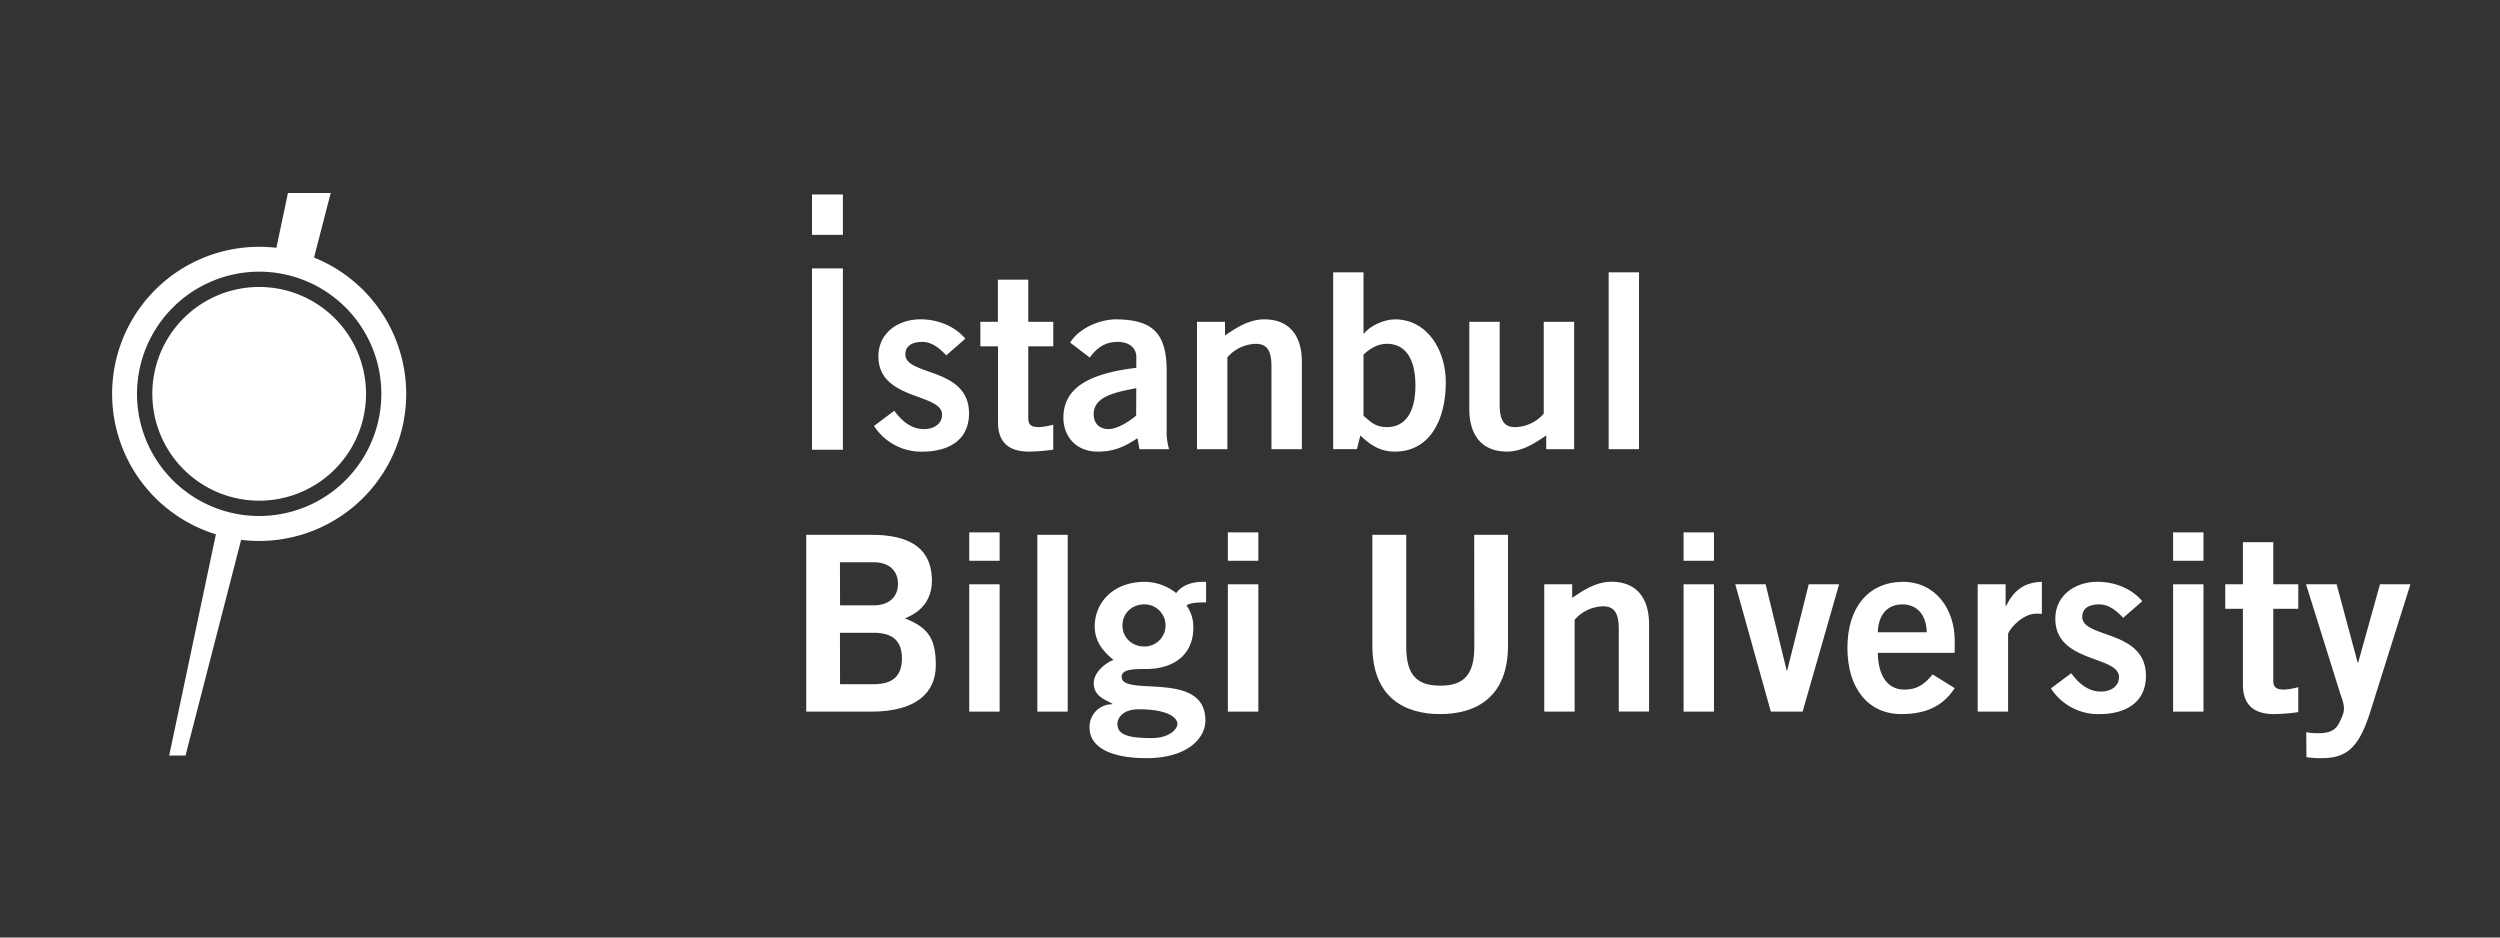 <svg id="Layer_1" data-name="Layer 1" xmlns="http://www.w3.org/2000/svg" viewBox="0 0 1200 450"><rect x="0" y="0" width="1200" height="450" fill="#333333" stroke="none"/><defs><style>.cls-1,.cls-2{fill:#fff;}.cls-1{fill-rule:evenodd;}</style></defs><path class="cls-1" d="M124.4,142.33A46.71,46.71,0,1,1,77.69,189a46.79,46.79,0,0,1,46.71-46.71"/><path class="cls-1" d="M138.22,92.63h20.52l-8,31a70.56,70.56,0,0,1-35,135.49L89.05,362.67H81.21l22.42-106.2a70.56,70.56,0,0,1,20.77-138,72.89,72.89,0,0,1,8.27.47ZM124.4,130.4A58.64,58.64,0,1,1,65.76,189,58.76,58.76,0,0,1,124.4,130.4"/><path class="cls-2" d="M75.8,189.28l2.7,0a45.92,45.92,0,1,1,13.61,32.4,45.7,45.7,0,0,1-13.61-32.4l-2.7,0H73.12a51.29,51.29,0,1,0,51-51.53,51.26,51.26,0,0,0-51,51.53Z"/><path class="cls-2" d="M173,188.82a48.58,48.58,0,1,1-48.81-48.35A48.58,48.58,0,0,1,173,188.82Z"/><path class="cls-2" d="M166.65,172.74c4.69,13.51-9.41-.87-41.09-.73s-44.55,15.22-42,1.13c2.69-14.92,20.68-31.29,41.82-30.28S160.58,155.22,166.65,172.74Z"/><path class="cls-2" d="M389.76,112.75V93.33h14.83v19.42Zm14.83,103.12H389.76V128.82h14.83Z"/><path class="cls-2" d="M454.19,170.57c-2.93-3.17-6.81-6.46-11.4-6.46-5.64,0-8.22,2.35-8.22,6,0,10.47,30.56,6,30.56,28.34,0,12.69-9.64,18.34-22.46,18.34a26.93,26.93,0,0,1-23.15-12.35l9.75-7.29c3.42,4.71,8,8.82,14.23,8.82,5.17,0,8.7-2.82,8.7-6.93,0-10.47-30.56-6.71-30.56-28,0-11.41,9.63-17.76,20.21-17.76,8.11,0,16.22,3.06,21.51,9.29Z"/><path class="cls-2" d="M479,154.47V134.25h14.57v20.22h12v11.76h-12v34.56c0,3.29,1.64,4.23,5.29,4.23a31.87,31.87,0,0,0,6.7-1.18v12a97,97,0,0,1-11.52.94c-10.81,0-15-5.41-15-14.11V166.23h-8.47V154.47Z"/><path class="cls-2" d="M546.94,215.6l-.94-5.29c-5.88,4-11.4,6.47-19,6.47-11.05,0-16.57-7.88-16.57-16.23,0-13.87,11.28-21.16,35-24V171.4c0-4.7-3.77-7.29-8.94-7.29-6.81,0-10.57,3.64-13.4,7.52l-9.4-7.17c3.76-6.46,13.87-11.4,22.8-11.17,16.46.36,23.51,6.35,23.51,24.69v28.8a27.16,27.16,0,0,0,1.18,8.82Zm-1.53-29.27c-9.76,1.88-20.45,3.88-20.45,12.46,0,4.58,2.94,7.17,7,7.17,4.58,0,10.34-3.88,13.4-6.47Z"/><path class="cls-2" d="M574.56,215.6V154.47H588v6.58c5.41-3.76,11.64-7.76,18.81-7.76,12.22,0,18.1,8,18.1,20.46V215.6H610.3V175.87c0-8.23-2.59-10.82-7.53-10.82a18.57,18.57,0,0,0-13.63,6.47V215.6Z"/><path class="cls-2" d="M639.92,130.72h14.57v29.39h.24c2.94-3.88,9.87-6.82,14.81-6.82,15.75,0,24.45,15.05,24.45,30.1,0,19-8.23,33.39-24.45,33.39-6.58,0-11.4-2.71-16.58-7.76l-1.64,6.58h-11.4Zm14.57,68.89c3.06,2.35,5.06,5.41,11.29,5.41,8.7,0,13.63-7.05,13.63-20s-4.93-20-13.63-20c-4.7,0-8.35,2.47-11.29,5.17Z"/><path class="cls-2" d="M755.59,154.47V215.6H742.18V209c-5.41,3.76-11.63,7.76-18.81,7.76-12.22,0-18.1-8-18.1-20.46V154.47h14.57V194.2c0,8.23,2.59,10.82,7.53,10.82A18.62,18.62,0,0,0,741,198.55V154.47Z"/><path class="cls-2" d="M772.16,215.6V130.72h14.57V215.6Z"/><path class="cls-2" d="M387,256.71h31.5c16.93,0,28.22,5.64,28.8,20.8.36,8.83-3.64,15.64-12.93,19.29,11.05,4.46,14.82,9.52,14.82,22.45,0,13.16-9.29,22.33-30.92,22.33H387Zm16.22,33.86H419.4c7.76,0,11.64-4.47,11.64-10.35s-3.88-10.34-11.64-10.34H403.18Zm0,37.85H419.4c9.41,0,13.52-4.23,13.52-12.35s-4.11-12.34-13.52-12.34H403.18Z"/><path class="cls-2" d="M465.24,269.17V255.54h14.58v13.63Zm14.58,72.41H465.24V280.46h14.58Z"/><path class="cls-2" d="M497.92,341.58V256.71H512.5v84.87Z"/><path class="cls-2" d="M578.92,289.16c-3.42,0-7.18,0-9.41,1.41a17.91,17.91,0,0,1,3.29,10.81c0,11.52-7.76,19.75-23,19.75-6.35,0-11.4.24-11.4,3.76,0,9.87,40.2-3.52,40.2,20.92,0,8.7-8.82,18.11-28.33,18.11-16.46,0-27.27-4.94-27.27-14.58a10.78,10.78,0,0,1,11-11.28v-.24c-2.82-1.76-9-3.29-9-9.87,0-5.88,6.82-10.35,9.52-11.17-5.06-4.11-9.05-8.82-9.05-16.22,0-10.7,8.23-21.28,24.1-21.28a24.5,24.5,0,0,1,15,5.41c2.82-3.76,7.41-5.64,14.35-5.41Zm-42.56,58.3c0,4.71,4,6.82,16.22,6.82,9.41,0,12.58-4.7,12.58-6.82,0-2.82-4.35-7-18.45-7C538.71,340.41,536.36,344.88,536.36,347.46Zm13-57.36c-6.23,0-10.58,4.46-10.58,10.11s4.35,10.11,10.58,10.11a10.11,10.11,0,0,0,0-20.22Z"/><path class="cls-2" d="M589.37,269.17V255.54H604v13.63ZM604,341.58H589.37V280.46H604Z"/><path class="cls-2" d="M707.62,256.71h16.23v53.14c0,24.8-15.29,32.91-32.57,32.91s-32.55-8.11-32.55-32.91V256.71H675v53.84c0,13.76,5.4,18.57,16.33,18.57s16.34-4.81,16.34-18.57Z"/><path class="cls-2" d="M741.24,341.58V280.46h13.41V287c5.4-3.76,11.63-7.76,18.8-7.76,12.22,0,18.1,8,18.1,20.45v41.85H777V301.85c0-8.23-2.59-10.81-7.53-10.81a18.63,18.63,0,0,0-13.64,6.46v44.08Z"/><path class="cls-2" d="M808.12,269.17V255.54H822.7v13.63Zm14.58,72.41H808.12V280.46H822.7Z"/><path class="cls-2" d="M832.93,280.46H847.5l10.11,41.38h.24l10.34-41.38h14.58l-17.52,61.12H850Z"/><path class="cls-2" d="M901.34,313.37c.24,12.7,5.88,17.63,12.69,17.63s10-3.05,13.64-7.28l10.58,6.58c-5.64,8.7-13.87,12.46-25.62,12.46-15.88,0-25.87-12.34-25.87-31.74s10-31.62,26.56-31.74c16,0,24.93,13.4,24.93,28.1v6Zm23.51-9.87c-.23-8.47-4.7-13.4-11.76-13.4s-11.51,4.93-11.75,13.4Z"/><path class="cls-2" d="M949.29,341.58V280.46H962.7v10.46h.23c3.53-7.29,8.47-11.4,17.16-11.64v15.4a16.2,16.2,0,0,0-2.58-.12c-7.28,0-13.63,8.35-13.63,9.88v37.14Z"/><path class="cls-2" d="M1019.12,296.56c-2.94-3.17-6.82-6.46-11.41-6.46-5.64,0-8.22,2.35-8.22,6,0,10.46,30.56,6,30.56,28.33,0,12.7-9.64,18.34-22.45,18.34a26.91,26.91,0,0,1-23.15-12.34l9.75-7.29c3.41,4.7,8,8.81,14.22,8.81,5.17,0,8.7-2.82,8.7-6.93,0-10.46-30.56-6.7-30.56-28,0-11.4,9.64-17.75,20.22-17.75,8.11,0,16.22,3.06,21.51,9.29Z"/><path class="cls-2" d="M1043.09,269.17V255.54h14.58v13.63Zm14.58,72.41h-14.58V280.46h14.58Z"/><path class="cls-2" d="M1076.6,280.46V260.24h14.58v20.22h12v11.75h-12v34.56c0,3.29,1.64,4.23,5.28,4.23a32.07,32.07,0,0,0,6.71-1.17v12a95.15,95.15,0,0,1-11.52.94c-10.82,0-15.05-5.41-15.05-14.11V292.21h-8.47V280.46Z"/><path class="cls-2" d="M1107,351.46a27.37,27.37,0,0,0,6.12.47c5,0,7.87-1.41,9.64-4.82,1.4-2.94,2.34-4.7,2.34-7.17,0-2.23-1.05-4.82-1.87-7.29l-16.34-52.19h14.69l10.11,37.61h.23l10.47-37.61H1157l-19.28,61.24c-5.64,17.75-11.63,22.22-23.63,22.22a45.15,45.15,0,0,1-7-.47Z"/></svg>